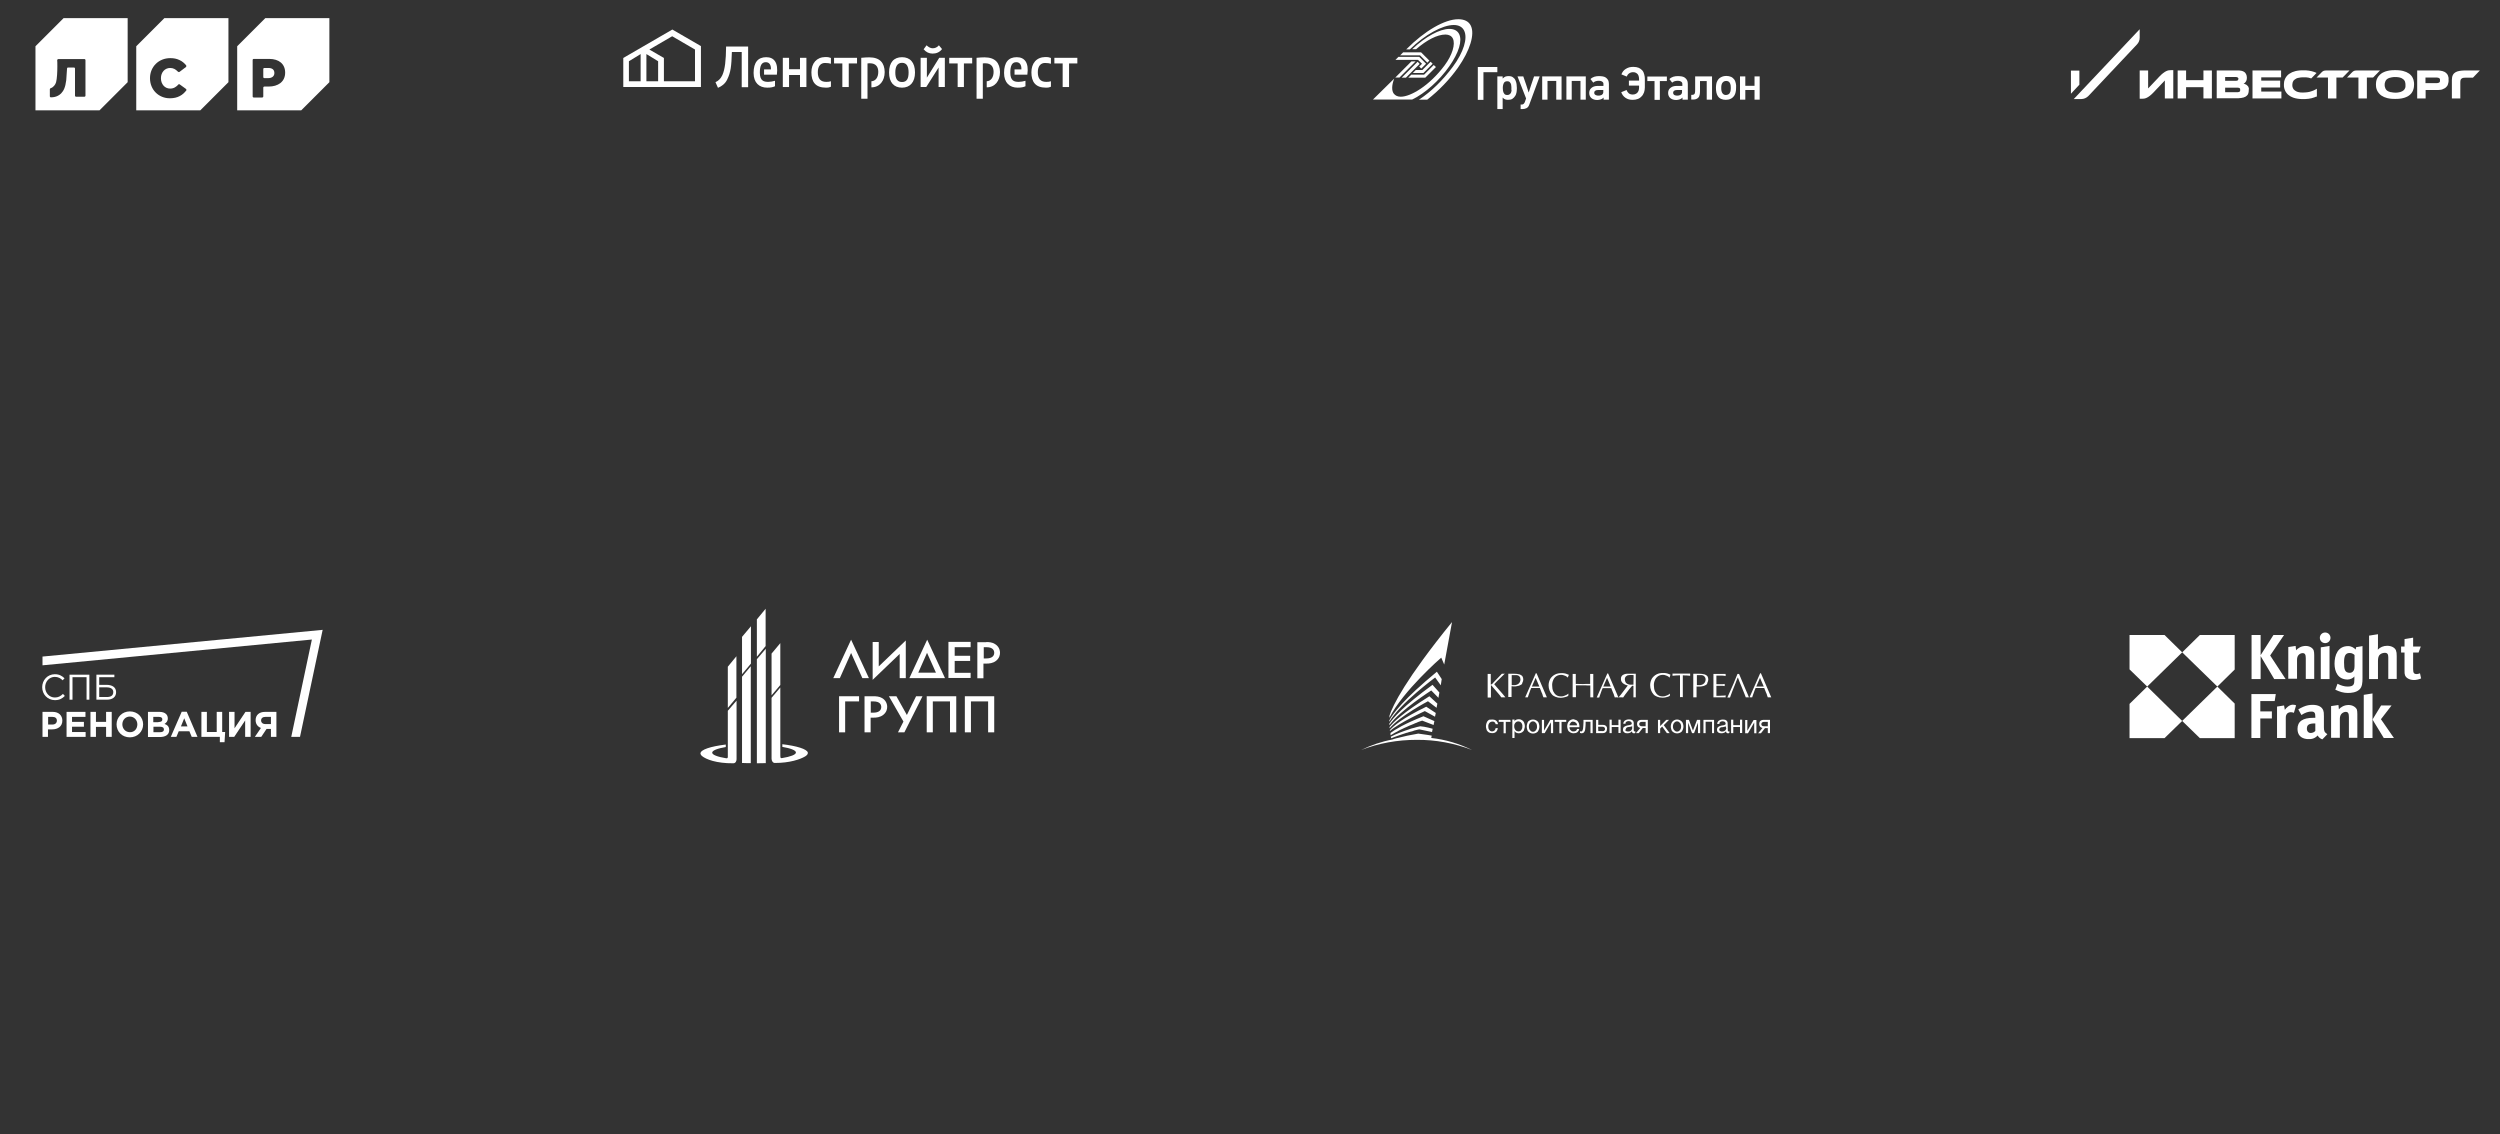 <?xml version="1.0" encoding="UTF-8"?> <!-- Generator: Adobe Illustrator 24.0.3, SVG Export Plug-In . SVG Version: 6.00 Build 0) --> <svg xmlns="http://www.w3.org/2000/svg" xmlns:xlink="http://www.w3.org/1999/xlink" id="Слой_1" x="0px" y="0px" viewBox="0 0 1600 726" style="enable-background:new 0 0 1600 726;" xml:space="preserve"><rect x="0" y="0" width="1600" height="726" fill="#333333" stroke="none"/> <style type="text/css"> .st0{fill:#FFFFFF;} .st1{fill-rule:evenodd;clip-rule:evenodd;fill:#FFFFFF;} </style> <g id="Group"> <g id="SVGID_1_"> </g> <g id="SVGID_2_"> </g> <g id="SVGID_3_"> </g> <g id="SVGID_4_"> </g> <g id="SVGID_5_"> </g> <g id="SVGID_6_"> </g> <g id="SVGID_7_"> </g> <g id="SVGID_8_"> </g> </g> <g> <path class="st0" d="M32.4,56.4C32.4,56.4,32.4,56.3,32.4,56.4C32.4,56.3,32.4,56.4,32.4,56.4"></path> <path class="st0" d="M40.7,11.6l-18,18l0,0h0v41h41v0l0,0l18-18v-41H40.7z M54.7,61.2c0,0.4-0.3,0.7-0.7,0.7h-5.3 c-0.4,0-0.7-0.3-0.7-0.7V43.9c0-0.4-0.3-0.7-0.7-0.7h-3.7c-0.4,0-0.7,0.3-0.7,0.7l-0.5,7.4c-0.6,4.8-1.7,6.8-3.3,8.5 c-1.1,1.1-2.7,2-4.4,2.3c-0.7,0.1-1.4,0.2-2.1,0.2c-0.4,0-0.7-0.3-0.7-0.7v-4.5c0-0.3,0.3-0.6,0.6-0.7c0,0,0,0,0,0 c1.5-0.4,3-2.2,3.4-3.8c0.6-2.3,0.8-6.6,0.8-10c0-1.8,0-3.4-0.1-4.2c0.1-0.3,0.4-0.6,0.7-0.6H54c0.4,0,0.7,0.3,0.7,0.7V61.2z"></path> <path class="st0" d="M105.2,11.6l-18,18l0,0h0v41h41v0l0,0l18-18v-41H105.2z M119.3,57.8C119.3,57.8,119.3,57.8,119.3,57.8 c-1.2,1.5-2.5,2.8-4.3,3.7c-1.7,0.9-3.8,1.4-6.3,1.4c-7.1,0-12.7-5.4-12.7-12.8v-0.1c0-7.2,5.5-12.8,13-12.8c2.3,0,4.1,0.4,5.8,1.2 c1.8,0.8,3.2,2,4.4,3.5c0.1,0.3,0.1,0.6-0.1,0.9c0,0-0.1,0.1-0.1,0.1l-4.1,3.1c0,0,0,0,0,0c-0.2,0.2-0.6,0.2-0.8,0 c-0.1,0-0.1-0.1-0.2-0.1l-0.2-0.2c-1.3-1.3-2.7-2.2-4.8-2.2c-3.5,0-5.9,2.9-5.9,6.5v0.1c0,3.7,2.4,6.6,5.9,6.6 c1.6,0,2.8-0.5,3.8-1.3c0.5-0.3,0.9-0.7,1.3-1.2l0,0c0.2-0.3,0.7-0.4,1-0.2l4,2.9c0,0,0,0,0,0C119.3,57.1,119.4,57.5,119.3,57.8z"></path> <g> <path class="st0" d="M171.7,43.5h-2.5c-0.4,0-0.7,0.3-0.7,0.7v5.1c0,0.4,0.3,0.7,0.7,0.7h2.5c2.4,0,3.9-1.3,3.9-3.2v-0.1 C175.6,44.6,174.2,43.5,171.7,43.5z"></path> <path class="st0" d="M169.8,11.6l-18,18l0,0h0v41h41v0l0,0l18-18v-41H169.8z M182.5,46.5c0,5.8-4.5,8.9-10.6,8.9l-1.4,0h-1.3 c-0.4,0-0.7,0.3-0.7,0.7v5.6c0,0.4-0.3,0.7-0.7,0.7h-5.4c-0.4,0-0.7-0.3-0.7-0.7V38.4c0-0.4,0.3-0.7,0.7-0.7h9.9 C178.5,37.7,182.5,40.9,182.5,46.5L182.5,46.5z"></path> </g> </g> <g> <path class="st0" d="M556.3,36.7c-1.4,0-3.3,0.1-5.1,0.3v26.2h4V40.6c0.5-0.1,1.2-0.1,1.6-0.1c3.8,0,5.3,2.4,5.3,5.5 c0,3.6-1.8,5.9-4.4,6v3.9c5.3,0,8.5-4.2,8.5-9.8C566.1,40.3,563.2,36.7,556.3,36.7"></path> <polygon class="st0" points="533.8,40.6 539.1,40.6 539.1,55.7 543.2,55.7 543.2,40.6 548.5,40.6 548.5,37 533.8,37 "></polygon> <path class="st0" d="M519.3,46.3c0,6.1,2.6,9.8,9.3,9.8c1.7,0,2.2-0.2,3.2-0.6V52c-1.1,0.3-1.6,0.4-3,0.4c-3.9,0-5.4-2.3-5.4-6.2 c0-4.2,2.1-5.9,4.6-5.9c1.7,0,2.8,0.2,3.8,0.5v-3.7c-1.1-0.4-1.7-0.6-3.6-0.6C522.6,36.6,519.3,40.5,519.3,46.3"></path> <path class="st0" d="M596.9,34.3c2.4,0,4.5-0.9,6-2.9l-2-2.4c-1.2,1.4-2.6,1.9-4,1.9c-1.3,0-2.6-0.7-3.9-1.9l-2,2.7l0.2-0.1 C592.7,33.4,594.6,34.3,596.9,34.3"></path> <polygon class="st0" points="512,44.3 505,44.3 505,37 501,37 501,55.7 505,55.7 505,48 512,48 512,55.7 516.1,55.7 516.1,37 512,37 "></polygon> <path class="st0" d="M490.4,36.6c-5.2,0-8.1,3.2-8.1,10.1c0,6.3,3.6,9.4,8.7,9.4c2.3,0,3.7-0.3,5-0.9v-3.5 c-1.3,0.4-3.1,0.7-4.3,0.7c-2.9,0-5.4-0.7-5.4-5.9c0-4.3,1-6.7,3.8-6.7c2.2,0,3.4,1.6,3.3,4.6H489v3.4h8.2 C498.2,40,495.4,36.6,490.4,36.6"></path> <path class="st0" d="M462.3,48.1c-1.1,2.4-2.7,3.7-4.4,4.5l1.6,3.6c2.3-0.9,4.7-2.7,5.9-5.3c2.3-4.7,2.7-8.5,3-17.6h6.3v22.5h4.1 v-26h-14.1C464.6,38.7,464,44.3,462.3,48.1"></path> <path class="st0" d="M650.7,36.6c-5.2,0-8.1,3.2-8.1,10.1c0,6.3,3.6,9.4,8.7,9.4c2.3,0,3.7-0.3,5-0.9v-3.5 c-1.3,0.4-3.1,0.7-4.3,0.7c-2.9,0-5.4-0.7-5.4-5.9c0-4.3,1-6.7,3.8-6.7c2.2,0,3.4,1.6,3.3,4.6h-4.4v3.4h8.2 C658.6,40,655.7,36.6,650.7,36.6"></path> <path class="st0" d="M660.1,46.3c0,6.1,2.6,9.8,9.3,9.8c1.7,0,2.2-0.2,3.2-0.6V52c-1.1,0.3-1.6,0.4-3,0.4c-3.9,0-5.4-2.3-5.4-6.2 c0-4.2,2.1-5.9,4.6-5.9c1.7,0,2.8,0.2,3.8,0.5v-3.7c-1.1-0.4-1.7-0.6-3.6-0.6C663.3,36.6,660.1,40.5,660.1,46.3"></path> <path class="st0" d="M577.3,52.5c-3.2,0-4.3-2.4-4.3-6.1c0-3.5,1.1-6.2,4.3-6.2c3.2,0,4.2,2.7,4.2,6.2 C581.5,50.1,580.5,52.5,577.3,52.5 M577.3,36.6c-5.2,0-8.3,3.3-8.3,9.8c0,6.3,3.1,9.7,8.3,9.7c5.1,0,8.3-3.5,8.3-9.7 C585.6,39.9,582.4,36.6,577.3,36.6"></path> <polygon class="st0" points="689.5,37 674.8,37 674.8,40.6 680.1,40.6 680.1,55.7 684.2,55.7 684.2,40.6 689.5,40.6 "></polygon> <path class="st0" d="M630.1,36.7c-1.4,0-3.3,0.1-5.1,0.3v26.2h4V40.6c0.5-0.1,1.2-0.1,1.6-0.1c3.8,0,5.3,2.4,5.3,5.5 c0,3.6-1.8,5.9-4.4,6v3.9c5.3,0,8.5-4.2,8.5-9.8C639.9,40.3,637,36.7,630.1,36.7"></path> <polygon class="st0" points="593.2,49.7 593.2,37 589.2,37 589.2,55.7 592.8,55.7 600.7,43.2 600.7,55.7 604.7,55.7 604.7,37 601.1,37 "></polygon> <polygon class="st0" points="607.5,40.6 612.9,40.6 612.9,55.7 616.9,55.7 616.9,40.6 622.2,40.6 622.2,37 607.5,37 "></polygon> <path class="st0" d="M444.8,52h-19.9V37.1l-9.3-5.4l14.6-8.5l14.6,8.5V52z M402.5,52V39.2l7.5-4.6V52H402.5z M421.2,52h-7.5V34.6 l7.5,4.6V52z M448.6,55.7V29.5l-18.3-10.6l-31.4,18.2v18.6H448.6z"></path> </g> <g id="Etalon_x5F_logo_1_"> <path class="st0" d="M933.1,43.3c-5.3,7.5-12.3,14.8-19.7,20.5l0,0h-5.4l0.4-0.2c7.5-4.9,15-12.2,21.5-21 c6.8-9.2,9.6-18.2,7.1-23.1c-1.2-2.3-3.4-3.5-6.6-3.5c-7.2,0-18.4,6.1-28.1,15.6h-2.3l0.2-0.2c11.5-11.6,24.4-19.1,33.1-19.1 c3.9,0,6.7,1.4,8,4.1C944,21.8,940.9,32.2,933.1,43.3 M927.5,42.5c6.2-8.8,8.5-16.5,6.3-20.8c-1.1-2.1-3.2-3.2-6.2-3.2 c-6.1,0-15.2,4.9-23.6,12.8l-0.2,0.2h2.5c6.7-5.8,13.5-9.4,18.8-9.4c2.2,0,3.9,0.9,4.7,2.5c1.8,3.6-0.3,10.6-5.3,17.3 c-9.7,13-21.7,20-28,20c-2,0-3.5-0.7-4.5-2c-1.4-1.9-1.3-5.2,0.1-9.1l0.2-0.5l-13.6,13.4l25.1,0l0,0 C912.1,59.7,921.2,51.5,927.5,42.5"></path> <path class="st0" d="M919,42.9l-6.8,6.8h-10.9l1.9-1.9h8.2l6.2-6.2L919,42.9z M903.3,39.3L893,49.6h2.7L906,39.3H903.3z M906.1,44.8l-1.9,1.9h6.8l5.9-5.9l-1.3-1.3l-5.3,5.3H906.1z M907.3,39.5l-10.2,10.2h2.7l8.8-8.8L907.3,39.5z M910.1,40.8 L910.1,40.8l-1.8,1.8l1.3,1.3l3.1-3.1l-4.4-4.4H895l-1.9,1.9h14.4L910.1,40.8z M908.8,35.4l4.7,4.7l1.3-1.3l-5.3-5.3H898l-1.9,1.9 L908.8,35.4L908.8,35.4z"></path> <path class="st0" d="M1084.9,48.9h10.8v14.9h-3.4V51.9h-4.3v3.8v1.9c0,1.7,0,3.8-1.1,4.9c-0.9,1-2.2,1.2-3.3,1.2h-1.2v-3h0.5 c0.8,0,1.4-0.2,1.7-0.8c0.3-0.7,0.3-2,0.3-2.6v-5.9V48.9z M1110.9,53.3c0.2,0.8,0.3,1.8,0.2,2.8c0,1.1-0.1,2.1-0.3,2.9 c-0.2,0.8-0.4,1.5-0.8,2.1c-0.6,0.9-1.4,1.7-2.3,2.1c-1,0.5-2.1,0.7-3.2,0.7c-1.1,0-2.1-0.2-3-0.6c-0.9-0.4-1.6-1-2.1-1.8 c-0.8-1.2-1.2-3-1.2-5.3c0-0.8,0.1-1.6,0.2-2.3c0.1-0.7,0.3-1.4,0.6-1.9c0.5-1.1,1.3-2,2.3-2.5c1-0.6,2.2-0.9,3.6-0.9 c1.1,0,2.1,0.2,3,0.6c0.9,0.4,1.6,1.1,2.2,1.9C1110.5,51.8,1110.7,52.5,1110.9,53.3 M1107.7,56.1c0-1.2-0.1-2-0.4-2.6 c-0.2-0.6-0.6-1-1-1.3c-0.5-0.3-1-0.4-1.5-0.4c-0.6,0-1.1,0.1-1.6,0.4c-0.5,0.3-0.8,0.7-1.1,1.2c-0.2,0.4-0.3,0.8-0.4,1.3 c-0.1,0.5-0.1,1-0.1,1.6c0,0.6,0,1.1,0.1,1.6c0.1,0.5,0.2,0.9,0.4,1.3c0.2,0.5,0.6,0.9,1,1.2c0.4,0.3,1,0.4,1.5,0.4 c0.6,0,1.2-0.2,1.7-0.5c0.5-0.3,0.9-0.9,1.1-1.6c0.1-0.3,0.2-0.6,0.2-1.1C1107.7,57.3,1107.7,56.8,1107.7,56.1 M1122.9,48.9v6h-5.9 v-6h-3.4v14.9h3.4v-6.2h5.9v6.2h3.3V48.9H1122.9z M958.3,42.9h-12.5v21h3.6V46.2h8.9V42.9z M970.6,53.8c0.1,0.9,0.2,1.8,0.2,2.6 c0,0.9-0.1,1.7-0.2,2.6c-0.2,0.9-0.4,1.7-0.9,2.4c-0.4,0.7-1,1.3-1.7,1.8c-0.7,0.5-1.7,0.7-2.9,0.7c-0.6,0-1.2-0.1-1.8-0.3 c-0.6-0.2-1.1-0.6-1.5-1.1h-0.1v7.3h-3.4V48.9h3.4v1.3l0.1,0c0.5-0.6,1.1-0.9,1.7-1.2c0.6-0.2,1.3-0.3,1.9-0.3 c1.2,0,2.1,0.2,2.8,0.7c0.7,0.5,1.3,1.1,1.6,1.8C970.2,52.1,970.5,52.9,970.6,53.8 M967.3,56.4c0-0.5,0-1-0.1-1.5 c0-0.5-0.1-1-0.3-1.4c-0.2-0.4-0.5-0.8-0.8-1.1c-0.4-0.3-0.9-0.4-1.5-0.4c-0.6,0-1.1,0.1-1.5,0.4c-0.4,0.3-0.7,0.7-0.8,1.1 c-0.2,0.4-0.3,0.9-0.4,1.4c-0.1,0.5-0.1,1-0.1,1.5c0,0.5,0,0.9,0.1,1.5c0.1,0.5,0.2,1,0.4,1.4c0.2,0.4,0.5,0.8,0.8,1.1 c0.4,0.3,0.9,0.4,1.5,0.4c0.6,0,1.1-0.1,1.5-0.4c0.4-0.3,0.7-0.6,0.9-1c0.2-0.4,0.3-0.9,0.4-1.4C967.2,57.4,967.3,56.9,967.3,56.4 M979.9,54.5l-1.5,4.6h-0.1l-1.5-4.7l-1.9-5.5h-3.7l5.5,14.1l-0.8,2.3c-0.2,0.4-0.4,0.8-0.7,1.1c-0.3,0.3-0.7,0.5-1.1,0.5h-0.9v2.9 h1.3c0.9,0,1.7-0.2,2.5-0.6c0.8-0.4,1.4-1.2,1.8-2.4l6.6-17.9h-3.6L979.9,54.5z M987,63.8h3.4v-12h5.6v12h3.4V48.9H987V63.8z M1002.5,63.8h3.4v-12h5.6v12h3.4V48.9h-12.4V63.8z M1029.2,51.3c0.3,0.6,0.5,1.4,0.5,2.4v10.1h-3.4v-1.3l-0.1,0 c-0.4,0.5-1,0.9-1.7,1.1c-0.7,0.2-1.5,0.4-2.2,0.4c-1.6,0-2.8-0.4-3.8-1.2c-0.9-0.8-1.4-1.9-1.4-3.3c0-0.6,0.1-1.2,0.3-1.7 c0.2-0.5,0.5-1,1-1.4c0.4-0.4,0.9-0.7,1.6-1c0.6-0.2,1.4-0.4,2.2-0.4h4v-1.1c0-0.3,0-0.6-0.1-0.8c-0.1-0.3-0.2-0.5-0.5-0.7 c-0.2-0.2-0.5-0.3-0.9-0.5c-0.4-0.1-0.9-0.2-1.4-0.2c-0.8,0-1.5,0.1-2.1,0.3c-0.6,0.2-1.1,0.5-1.5,0.9l-1.8-2.3 c0.7-0.7,1.6-1.2,2.5-1.5c1-0.3,2-0.4,3-0.4c0.8,0,1.6,0.1,2.4,0.2c0.7,0.1,1.4,0.4,2,0.8C1028.4,50.2,1028.9,50.7,1029.2,51.3 M1026.3,57.6h-3.5c-0.9,0-1.5,0.2-1.9,0.5c-0.4,0.3-0.6,0.7-0.6,1.2c0,0.2,0,0.4,0.1,0.7c0.1,0.2,0.2,0.4,0.5,0.6 c0.2,0.2,0.5,0.3,0.8,0.4c0.3,0.1,0.7,0.2,1.2,0.2c0.4,0,0.8,0,1.1-0.1c0.4-0.1,0.7-0.2,1-0.3c0.3-0.2,0.5-0.4,0.7-0.6 c0.2-0.3,0.3-0.6,0.4-1c0-0.1,0-0.3,0-0.5V57.6z M1051.1,45.1c-0.6-0.7-1.4-1.3-2.3-1.7c-1-0.4-2.1-0.6-3.5-0.6 c-0.9,0-1.8,0.1-2.6,0.3c-0.8,0.2-1.5,0.6-2.2,1c-0.7,0.4-1.2,0.9-1.7,1.5c-0.5,0.6-0.8,1.3-1.1,2l3.4,1.4c0.3-0.8,0.8-1.5,1.5-2 c0.7-0.5,1.6-0.8,2.5-0.8c0.8,0,1.4,0.1,1.9,0.4c0.5,0.3,0.9,0.6,1.2,1c0.3,0.4,0.5,0.9,0.6,1.4c0.1,0.5,0.2,1,0.2,1.6v1h-6.5v3.2 h6.5V56c0,0.6-0.1,1.1-0.2,1.7c-0.2,0.5-0.4,1-0.7,1.4c-0.3,0.4-0.8,0.8-1.3,1c-0.5,0.3-1.2,0.4-1.9,0.4c-1,0-1.9-0.3-2.5-0.8 c-0.6-0.5-1.1-1.2-1.4-2.1l-3.4,1.4c0.5,1.5,1.4,2.7,2.7,3.6c1.3,0.9,2.8,1.3,4.6,1.3c1.3,0,2.4-0.2,3.4-0.6c1-0.4,1.8-1,2.4-1.7 c0.7-0.7,1.1-1.6,1.5-2.5c0.3-1,0.5-2,0.5-3.1v-5.4c0-1-0.1-2-0.4-3C1052.1,46.7,1051.7,45.8,1051.1,45.1 M1054.4,51.9h4.5v12h3.4 v-12h4.5v-2.9h-12.5V51.9z M1079.7,51.3c0.3,0.6,0.5,1.4,0.5,2.4v10.1h-3.4v-1.3l-0.1,0c-0.4,0.5-1,0.9-1.7,1.1 c-0.7,0.2-1.4,0.4-2.2,0.4c-1.6,0-2.8-0.4-3.8-1.2c-0.9-0.8-1.4-1.9-1.4-3.3c0-0.6,0.1-1.2,0.3-1.7c0.2-0.5,0.5-1,1-1.4 c0.4-0.4,1-0.7,1.6-1c0.6-0.2,1.4-0.4,2.2-0.4h4v-1.1c0-0.3,0-0.6-0.1-0.8c-0.1-0.3-0.2-0.5-0.5-0.7c-0.2-0.2-0.5-0.3-0.9-0.5 c-0.4-0.1-0.9-0.2-1.4-0.2c-0.8,0-1.5,0.1-2.1,0.3c-0.6,0.2-1.1,0.5-1.5,0.9l-1.8-2.3c0.7-0.7,1.6-1.2,2.5-1.5c1-0.3,2-0.4,3-0.4 c0.8,0,1.6,0.1,2.4,0.2c0.7,0.1,1.4,0.4,2,0.8C1078.9,50.2,1079.4,50.7,1079.7,51.3 M1076.8,57.6h-3.5c-0.9,0-1.5,0.2-1.9,0.5 c-0.4,0.3-0.6,0.7-0.6,1.2c0,0.2,0,0.4,0.1,0.7c0.1,0.2,0.2,0.4,0.4,0.6c0.2,0.2,0.5,0.3,0.8,0.4c0.3,0.1,0.7,0.2,1.2,0.2 c0.4,0,0.8,0,1.1-0.1c0.4-0.1,0.7-0.2,1-0.3c0.3-0.2,0.5-0.4,0.7-0.6c0.2-0.3,0.3-0.6,0.4-1c0-0.1,0-0.3,0-0.5V57.6z"></path> </g> <g> <path class="st0" d="M1330.8,45.2h-5.4v14.8l5.4-5.8V45.2z"></path> <path class="st0" d="M1369.4,18.7v5.4c0,1.7-0.6,3.1-1.7,4.3l-31.1,33c-1.3,1.3-2.9,2-4.7,2l-4.7,0L1369.4,18.7z"></path> <path class="st0" d="M1514.8,49.6V63h-5.4V49.6h-7.3c1-1,1.9-2,2.9-3c1.3-1.4,1.9-1.5,3.7-1.5h14.5l-4.4,4.5H1514.8z"></path> <path class="st0" d="M1380.4,50.7l1.5-1.6c3.8-4,5.8-4.2,7.5-4.2h1.5c0,6.1,0,12,0,18.1h-5.4V51.5l-5.6,5.9v0l-1.5,1.6 c-3.8,4-5.8,4.2-7.5,4.2h-1.5c0-6.1,0-12,0-18.1h5.4v11.5L1380.4,50.7L1380.4,50.7L1380.4,50.7z"></path> <path class="st0" d="M1495.3,49.6V63h-5.4V49.6h-7.3c1-1,1.9-2,2.9-3c1.3-1.4,1.9-1.5,3.7-1.5h14.5l-4.4,4.5H1495.3z"></path> <path class="st0" d="M1574.6,52.8V63h-5.4V51.1c0-2.5,0.9-4.1,2.4-4.9c1.4-0.8,3.3-1,5.5-1.1h10l-4.4,4.6h-4.6 c-1.2,0-2,0.1-2.5,0.5C1574.8,50.6,1574.6,51.4,1574.6,52.8z"></path> <path class="st0" d="M1567.1,51.4c0,0.4,0,0.9-0.1,1.3c-0.1,0.4-0.2,0.8-0.3,1.2c-0.1,0.4-0.3,0.8-0.5,1.1 c-0.2,0.3-0.5,0.6-0.8,0.9c-0.3,0.3-0.6,0.5-1,0.7c-0.4,0.2-0.8,0.4-1.3,0.6c-0.5,0.2-1,0.3-1.5,0.3c-0.6,0.1-1.2,0.1-1.8,0.1h-7.4 V63h-5.4V45.1h12.8c0.6,0,1.3,0,1.8,0.1c0.6,0.1,1.1,0.2,1.6,0.3c0.5,0.2,0.9,0.3,1.3,0.5c0.4,0.2,0.7,0.5,1,0.7 c0.3,0.3,0.6,0.6,0.8,0.9c0.2,0.3,0.4,0.7,0.5,1.1c0.1,0.4,0.2,0.8,0.3,1.2C1567,50.5,1567.1,50.9,1567.1,51.4z M1561.6,51.4 c0-0.2,0-0.4,0-0.5c0-0.1-0.1-0.3-0.1-0.4l0,0c0-0.1-0.1-0.2-0.2-0.3c-0.1-0.1-0.2-0.2-0.3-0.2c-0.1-0.1-0.2-0.1-0.4-0.2 c-0.2-0.1-0.3-0.1-0.5-0.1h0c-0.2,0-0.4-0.1-0.6-0.1c-0.2,0-0.5,0-0.8,0h-6.4v3.6h6.4c0.3,0,0.6,0,0.8,0c0.2,0,0.5,0,0.7-0.1 c0.2,0,0.4-0.1,0.5-0.1c0.1,0,0.3-0.1,0.4-0.2c0.1-0.1,0.2-0.1,0.2-0.2c0.1-0.1,0.1-0.2,0.2-0.3l0,0c0-0.1,0.1-0.2,0.1-0.4 C1561.5,51.8,1561.6,51.6,1561.6,51.4z"></path> <path class="st0" d="M1545,54.1c0,0.8-0.1,1.5-0.2,2.2c-0.1,0.7-0.4,1.3-0.6,1.9c-0.3,0.6-0.6,1.1-1,1.6c-0.4,0.5-0.9,0.9-1.4,1.3 c-0.5,0.4-1.1,0.7-1.8,1c-0.6,0.3-1.3,0.5-2.1,0.7c-0.7,0.2-1.5,0.3-2.4,0.4c-0.8,0.1-1.7,0.1-2.6,0.1s-1.8,0-2.6-0.1 c-0.8-0.1-1.6-0.2-2.4-0.4c-0.7-0.2-1.4-0.4-2.1-0.7c-0.6-0.3-1.2-0.6-1.8-1c-0.5-0.4-1-0.8-1.4-1.3c-0.4-0.5-0.8-1-1.1-1.6 c-0.3-0.6-0.5-1.2-0.7-1.9c-0.1-0.7-0.2-1.4-0.2-2.2c0-0.8,0.1-1.5,0.2-2.2c0.1-0.7,0.4-1.3,0.7-1.9c0.3-0.6,0.6-1.1,1.1-1.6 c0.4-0.5,0.9-0.9,1.4-1.3c0.5-0.4,1.1-0.7,1.8-1c0.6-0.3,1.3-0.5,2.1-0.7c0.7-0.2,1.5-0.3,2.4-0.4c0.8-0.1,1.7-0.1,2.6-0.1 s1.8,0,2.6,0.1c0.8,0.1,1.6,0.2,2.4,0.4c0.7,0.2,1.4,0.4,2.1,0.7c0.6,0.3,1.2,0.6,1.8,1c0.5,0.4,1,0.8,1.4,1.3c0.4,0.5,0.8,1,1,1.6 c0.3,0.6,0.5,1.2,0.6,1.9C1545,52.6,1545,53.3,1545,54.1z M1539.5,54.1c0-0.6-0.1-1.2-0.3-1.8c-0.1-0.3-0.2-0.6-0.4-0.8 c-0.2-0.3-0.4-0.5-0.6-0.7c-0.2-0.2-0.5-0.4-0.9-0.6c-0.3-0.2-0.7-0.4-1.2-0.5c-0.4-0.1-0.9-0.3-1.5-0.3c-0.6-0.1-1.2-0.1-1.9-0.1 c-0.5,0-0.9,0-1.3,0.1c-0.4,0-0.8,0.1-1.1,0.2c-0.3,0.1-0.7,0.2-0.9,0.2c-0.3,0.1-0.6,0.2-0.8,0.3c-0.2,0.1-0.5,0.3-0.7,0.4 c-0.2,0.1-0.4,0.3-0.5,0.4c-0.2,0.2-0.3,0.3-0.4,0.5c-0.1,0.2-0.2,0.3-0.3,0.5c-0.1,0.2-0.2,0.4-0.2,0.6c-0.1,0.2-0.1,0.4-0.2,0.6 l0,0c0,0.2-0.1,0.4-0.1,0.6c0,0.2,0,0.4,0,0.6c0,0.2,0,0.4,0,0.6c0,0.2,0.1,0.4,0.1,0.6c0,0.2,0.1,0.4,0.2,0.6 c0.1,0.2,0.2,0.4,0.2,0.6c0.1,0.2,0.2,0.4,0.3,0.5c0.1,0.2,0.3,0.3,0.4,0.5c0.2,0.2,0.3,0.3,0.5,0.4c0.2,0.1,0.4,0.3,0.7,0.4 c0.2,0.1,0.5,0.2,0.8,0.3c0.3,0.1,0.6,0.2,1,0.2c0.3,0.1,0.7,0.1,1.1,0.2c0.4,0,0.8,0.1,1.3,0.1c0.7,0,1.3,0,1.9-0.1 c0.5-0.1,1-0.2,1.5-0.3c0.4-0.2,0.8-0.3,1.2-0.5c0.3-0.2,0.6-0.4,0.9-0.6c0.2-0.2,0.4-0.5,0.6-0.7c0.2-0.3,0.3-0.5,0.4-0.8 c0.1-0.3,0.2-0.6,0.2-0.9C1539.5,54.7,1539.5,54.4,1539.5,54.1z"></path> <path class="st0" d="M1439.2,57.9c0,0.7-0.1,1.3-0.3,1.9c-0.1,0.3-0.2,0.5-0.3,0.7c-0.1,0.2-0.3,0.4-0.5,0.6 c-0.2,0.2-0.4,0.4-0.6,0.5c-0.2,0.2-0.4,0.3-0.7,0.4c-0.2,0.1-0.5,0.2-0.7,0.3c-0.3,0.1-0.5,0.2-0.8,0.2c-0.3,0.1-0.6,0.1-0.9,0.2 c-0.3,0-0.6,0.1-0.9,0.1c-0.3,0-0.6,0-0.9,0.1c-0.3,0-0.7,0-1,0h-12.9V45.1h12.7c0.2,0,0.5,0,0.8,0c0.3,0,0.5,0,0.8,0 c0.3,0,0.5,0.1,0.8,0.1c0.2,0,0.5,0.1,0.7,0.1c0.2,0.1,0.5,0.1,0.7,0.2c0.2,0.1,0.4,0.2,0.7,0.3c0.2,0.1,0.4,0.2,0.6,0.4 c0.2,0.1,0.4,0.3,0.5,0.5l0,0c0.2,0.2,0.3,0.4,0.4,0.6c0.1,0.2,0.2,0.5,0.3,0.7c0.1,0.3,0.2,0.5,0.2,0.8c0,0.3,0.1,0.6,0.1,0.9 c0,0.6-0.1,1.1-0.2,1.6c-0.2,0.5-0.4,0.9-0.7,1.3c-0.3,0.4-0.7,0.7-1.2,0.9l0,0c0.2,0,0.4,0.1,0.6,0.2c0.3,0.1,0.6,0.2,0.9,0.4 c0.3,0.1,0.5,0.3,0.7,0.5c0.2,0.2,0.4,0.4,0.6,0.6c0.2,0.2,0.3,0.5,0.4,0.8c0.1,0.3,0.2,0.6,0.2,0.9 C1439.2,57.2,1439.2,57.6,1439.2,57.9z M1432.6,50.6c0-0.1,0-0.2,0-0.3c0-0.1,0-0.2-0.1-0.2c0-0.1-0.1-0.1-0.1-0.2 c0-0.1-0.1-0.1-0.2-0.2c-0.1-0.1-0.1-0.1-0.2-0.2c-0.1-0.1-0.2-0.1-0.3-0.1c-0.1,0-0.3-0.1-0.5-0.1c-0.2,0-0.4,0-0.6,0h-6.5v2.4 h6.5c0.2,0,0.4,0,0.6,0c0.2,0,0.3,0,0.5-0.1c0.1,0,0.2-0.1,0.3-0.1c0.1,0,0.2-0.1,0.2-0.1c0.1,0,0.1-0.1,0.1-0.2 c0-0.1,0.1-0.1,0.1-0.2c0-0.1,0-0.2,0.1-0.2C1432.6,50.8,1432.6,50.7,1432.6,50.6z M1433.7,57.4c0-0.2,0-0.3,0-0.4 c0-0.1-0.1-0.2-0.1-0.3c0-0.1-0.1-0.1-0.2-0.2c-0.1-0.1-0.2-0.1-0.3-0.2c-0.1-0.1-0.3-0.1-0.4-0.1c-0.2,0-0.4-0.1-0.6-0.1 c-0.2,0-0.5,0-0.7,0c-0.2,0-0.5,0-0.9,0h-6.4v2.9h6.4c0.3,0,0.6,0,0.9,0c0.3,0,0.5,0,0.7,0l0,0c0.2,0,0.4,0,0.6-0.1 c0.2,0,0.3-0.1,0.4-0.1c0.1,0,0.2-0.1,0.3-0.2c0.1-0.1,0.1-0.1,0.2-0.2c0-0.1,0.1-0.2,0.1-0.3C1433.7,57.7,1433.7,57.5,1433.7,57.4 z"></path> <path class="st0" d="M1410.2,62.6v-6.8h-11.1V63h-5.4V45.1h5.4v6.2h11.1v-6.2h5.4V63h-5.4V62.6z"></path> <path class="st0" d="M1482.4,61.8c-0.3,0.1-0.6,0.3-0.9,0.4c-0.3,0.1-0.6,0.2-0.9,0.3c-0.3,0.1-0.6,0.2-1,0.3 c-0.3,0.1-0.6,0.2-1,0.2c-0.3,0.1-0.7,0.1-1,0.2c-0.4,0.1-0.7,0.1-1.1,0.1c-0.4,0-0.8,0.1-1.2,0.1c-0.4,0-0.8,0-1.2,0 c-0.9,0-1.8,0-2.6-0.1c-0.8-0.1-1.6-0.2-2.4-0.4c-0.8-0.2-1.5-0.4-2.1-0.7c-0.7-0.3-1.3-0.6-1.8-1c-0.6-0.4-1.1-0.8-1.5-1.3 c-0.4-0.5-0.8-1-1.1-1.6c-0.3-0.6-0.5-1.2-0.7-1.9c-0.2-0.7-0.2-1.4-0.2-2.2c0-0.8,0.1-1.5,0.2-2.2c0.2-0.7,0.4-1.3,0.7-1.9 c0.3-0.6,0.7-1.1,1.1-1.6c0.4-0.5,0.9-0.9,1.5-1.3c0.6-0.4,1.2-0.7,1.8-1c0.7-0.3,1.4-0.5,2.1-0.7c0.8-0.2,1.5-0.3,2.4-0.4 c0.8-0.1,1.7-0.1,2.6-0.1c0.4,0,0.8,0,1.2,0c0.4,0,0.8,0,1.2,0.1c0.4,0,0.7,0.1,1.1,0.1c0.4,0.1,0.7,0.1,1,0.2 c0.3,0.1,0.7,0.2,1,0.2c0.3,0.1,0.6,0.2,1,0.3c0.3,0.1,0.6,0.2,0.9,0.3c0.3,0.1,0.6,0.2,0.9,0.4l0.2,0.1l-3.4,3.5l-0.4-0.1 c-0.3-0.1-0.6-0.2-1-0.3c-0.3-0.1-0.7-0.2-1.1-0.2c-0.4-0.1-0.8-0.1-1.2-0.1c-0.4,0-0.9,0-1.3,0c-0.7,0-1.4,0-2,0.1 c-0.6,0.1-1.1,0.2-1.6,0.3c-0.5,0.1-0.9,0.3-1.2,0.5c-0.4,0.2-0.7,0.4-0.9,0.6c-0.3,0.2-0.5,0.5-0.7,0.7c-0.2,0.3-0.3,0.5-0.4,0.8 c-0.1,0.3-0.2,0.6-0.2,0.9c-0.1,0.3-0.1,0.6-0.1,1c0,0.2,0,0.4,0,0.6c0,0.2,0.1,0.4,0.1,0.6c0,0.2,0.1,0.4,0.2,0.6 c0.1,0.2,0.2,0.4,0.3,0.6c0.1,0.2,0.2,0.4,0.4,0.5c0.1,0.2,0.3,0.3,0.5,0.5c0.2,0.1,0.4,0.3,0.6,0.4c0.2,0.1,0.5,0.3,0.7,0.4 c0.3,0.1,0.6,0.2,0.9,0.3c0.3,0.1,0.7,0.2,1,0.2c0.4,0.1,0.7,0.1,1.2,0.1c0.4,0,0.9,0,1.4,0c0.9,0,1.8-0.1,2.5-0.2 c0.4-0.1,0.7-0.1,1.1-0.2c0.3-0.1,0.7-0.2,1-0.3c0.3-0.1,0.6-0.2,0.9-0.3c0.3-0.1,0.5-0.2,0.8-0.3c0.3-0.1,0.5-0.2,0.8-0.4 c0.2-0.1,0.5-0.2,0.7-0.4l0.6-0.3v5.1L1482.4,61.8z"></path> <path class="st0" d="M1441.6,62.6V45.1h18.3v4.4h-12.7v2.1h12.1V56h-12.1v2.6h12.9V63h-18.5V62.6z"></path> </g> <g> <path class="st0" d="M27.3,455.6h6.5c3.8,0,6.1,2.3,6.1,5.6c0,3.7-2.9,5.6-6.5,5.6h-2.7v4.8h-3.5V455.6z M33.6,463.7 c1.8,0,2.8-1.1,2.8-2.5c0-1.6-1.1-2.4-2.9-2.4h-2.7v4.9H33.6z"></path> <polygon class="st0" points="42.6,455.6 54.7,455.6 54.7,458.8 46.1,458.8 46.1,462 53.7,462 53.7,465.1 46.1,465.1 46.1,468.5 54.8,468.5 54.8,471.6 42.6,471.6 "></polygon> <polygon class="st0" points="57.9,455.6 61.4,455.6 61.4,462 67.9,462 67.9,455.6 71.5,455.6 71.5,471.6 67.9,471.6 67.9,465.2 61.4,465.2 61.4,471.6 57.9,471.6 "></polygon> <path class="st0" d="M74.6,463.6c0-4.6,3.6-8.3,8.5-8.3c4.9,0,8.5,3.7,8.5,8.3c0,4.6-3.6,8.3-8.5,8.3 C78.1,471.9,74.6,468.2,74.6,463.6 M87.9,463.6c0-2.7-2-5-4.8-5c-2.8,0-4.8,2.2-4.8,5c0,2.7,2,5,4.8,5 C86,468.7,87.9,466.4,87.9,463.6"></path> <path class="st0" d="M94.7,455.6h7.4c1.8,0,3.3,0.5,4.2,1.4c0.7,0.7,1.1,1.6,1.1,2.8c0,1.8-1,2.8-2.1,3.5c1.9,0.7,3,1.8,3,4 c0,2.9-2.4,4.4-6,4.4h-7.6V455.6z M101.4,462.1c1.6,0,2.5-0.5,2.5-1.7c0-1.1-0.8-1.6-2.3-1.6h-3.5v3.4H101.4z M102.4,468.6 c1.6,0,2.5-0.5,2.5-1.8c0-1.1-0.8-1.7-2.6-1.7h-4.1v3.5H102.4z"></path> <path class="st0" d="M116.3,455.5h3.2l6.9,16.1h-3.7l-1.5-3.6h-6.8l-1.5,3.6h-3.6L116.3,455.5z M120,464.9l-2.1-5.2l-2.1,5.2H120z"></path> <polygon class="st0" points="140.7,471.6 128.9,471.6 128.9,455.6 132.4,455.6 132.4,468.5 138.7,468.5 138.7,455.6 142.2,455.6 142.2,468.5 144.1,468.5 143.7,475 140.7,475 "></polygon> <polygon class="st0" points="160.4,471.6 156.9,471.6 156.9,461.1 149.9,471.6 146.6,471.6 146.6,455.6 150.1,455.6 150.1,466.1 157.1,455.6 160.4,455.6 "></polygon> <path class="st0" d="M176.9,471.6h-3.5v-5.1h-2.8l-3.4,5.1h-4.1l3.9-5.7c-2-0.8-3.4-2.4-3.4-5c0-3.3,2.3-5.3,6-5.3h7.3V471.6z M173.4,463.4v-4.6h-3.5c-1.7,0-2.8,0.8-2.8,2.3c0,1.3,1,2.3,2.7,2.3H173.4z"></path> <path class="st0" d="M27,439.8c0-4.5,3.4-8.3,8.1-8.3c2.9,0,4.6,1.1,6.2,2.6l-1.2,1.3c-1.3-1.3-2.9-2.2-5-2.2 c-3.5,0-6.2,2.9-6.2,6.6c0,3.7,2.7,6.6,6.2,6.6c2.2,0,3.6-0.8,5.2-2.3l1.2,1.3c-1.7,1.7-3.5,2.7-6.4,2.7 C30.4,448,27,444.4,27,439.8"></path> <polygon class="st0" points="44.5,431.8 57.2,431.8 57.2,447.8 55.4,447.8 55.4,433.4 46.4,433.4 46.4,447.8 44.5,447.8 "></polygon> <path class="st0" d="M61.7,431.8h11.5v1.6h-9.7v4.9h4.7c3.4,0,6.1,1.4,6.1,4.7c0,3.1-2.3,4.8-5.9,4.8h-6.7V431.8z M68.3,446.1 c2.6,0,4.2-0.9,4.2-3.2c0-2-1.7-3-4.3-3h-4.7v6.2H68.3z"></path> <polygon class="st0" points="27.2,420.2 27.2,425.8 199.6,409.3 186.4,471.6 192,471.6 206.5,403.1 "></polygon> </g> <g> <g> <g> <path class="st0" d="M536.9,445.6h12.9v3.3h-8.9v19.8h-3.9V445.6z"></path> <path class="st0" d="M559,445.6c1.6,0,3.8,0.1,5.6,1.2c2.2,1.3,3.2,3.5,3.2,5.6c0,1.4-0.4,3.4-2.5,5.1c-2,1.6-4.4,1.8-6.3,1.8 h-1.8v9.4h-3.9v-23.1H559z M557.2,456.1h1.8c3.4,0,5-1.5,5-3.6c0-1.3-0.6-3.6-5-3.6h-1.7V456.1z"></path> <path class="st0" d="M573.7,445.6l6.7,12l5.9-12h4.1l-11.6,23.1h-4.1l3.5-6.9l-9.3-16.2H573.7z"></path> <path class="st0" d="M612,445.6v23.1H608v-19.8h-11v19.8h-3.9v-23.1H612z"></path> <path class="st0" d="M636.3,445.6v23.1h-3.9v-19.8h-11v19.8h-3.9v-23.1H636.3z"></path> </g> <g> <path class="st0" d="M533.3,434l11.4-24.6l11.4,24.6h-4.2l-7.2-16.1l-7.2,16.1H533.3z"></path> <path class="st0" d="M575.8,418.5l-17.3,16.6v-24.2h3.9v15.6l17.3-16.6V434h-3.9V418.5z"></path> <path class="st0" d="M621.2,414.2H611v5.5h9.9v3.3H611v7.6h10.2v3.3h-14.2v-23.1h14.2V414.2z"></path> <path class="st0" d="M631.2,410.9c1.6,0,3.8,0.1,5.6,1.3c2.2,1.3,3.2,3.5,3.2,5.6c0,1.4-0.4,3.4-2.5,5.1c-2,1.6-4.4,1.8-6.3,1.8 h-1.8v9.4h-3.9v-23.1H631.2z M629.5,421.4h1.8c3.4,0,5-1.5,5-3.6c0-1.3-0.6-3.6-5-3.6h-1.7V421.4z"></path> <path class="st0" d="M604.8,434l-11.4-24.6L582,434H604.8z M599,430.5h-11.3l5.6-12.7L599,430.5z"></path> </g> </g> <g> <polygon class="st0" points="499.4,411.6 493.8,418.3 493.8,445 499.4,438.4 "></polygon> <polygon class="st0" points="490,389.6 484.4,396.4 484.4,420.3 490,413.5 "></polygon> <polygon class="st0" points="480.6,400.8 474.9,407.6 474.9,431.5 480.6,424.7 "></polygon> <polygon class="st0" points="471.3,420 465.8,426.7 465.8,453.1 471.3,446.5 "></polygon> <path class="st0" d="M517,482c0,0.7-0.6,1.4-1.7,2.1c-3.2,1.9-9.9,4.2-19.4,4.2c-1.3,0-2.1-1.4-2.1-2.7c0,0,0-37.4,0-39l5.6-6.6 v43.3h0c0.1,1-0.2,1.9,0.8,1.9c0.1,0,0.1,0,0.2,0v0c5.5-0.9,9-2.2,9-3.6c0-1.4-3.4-2.7-8.7-3.6v-1.7c9.3,1.1,15.7,3.1,16.3,5.3 C517,481.7,517,481.8,517,482z M484.4,421.9v66.6c1.9,0,3.8-0.1,5.7-0.1v-73.2L484.4,421.9z M474.9,488.3c1.8,0.1,3.7,0.1,5.6,0.1 v-62l-5.6,6.7V488.3z M465.8,454.9l0,28.5h0c0,1,0.2,1.9-0.8,1.9c-0.1,0-0.1,0-0.2,0v0c-5.5-0.9-9-2.2-9-3.6 c0-1.4,3.4-2.7,8.7-3.6v-1.6c-9.8,1.2-16.2,3.3-16.2,5.7c0,0.1,0,0.1,0,0.2c0.1,0.5,0.4,0.9,0.9,1.4c2.6,2.2,9.4,4.8,20.1,4.7 c1.4,0,2.1-1.3,2.1-2.6c0,0,0-37.5,0-37.5L465.8,454.9z"></path> </g> </g> <g> <path class="st1" d="M1133.2,446.3L1133.2,446.3h-0.3h-0.7h-0.3h-0.5c-0.4-0.9-0.6-1.6-0.7-2.1c-0.1-0.3-0.3-0.7-0.5-1.1 c-0.4-0.9-0.7-1.9-1.1-2.8h-5.5l-0.6,1.4l-0.6,1.7l-0.5,1.4l-0.5,1.5h-0.4h-0.2h-0.3h-0.3h-0.2h-0.3l6.8-15.4h0.5l6.6,15.4H1133.2z M1126.4,433.8l-2.4,5.6h4.8L1126.4,433.8z M1119,446.3L1119,446.3h-0.2h-0.3h-0.4h-0.3h-0.5l-0.8-2.1l-1.7-4.2l-1.6-3.9l-0.9-2.4 h-0.2c0,0-0.3,0.6-0.7,1.8c-0.2,0.6-0.5,1-0.6,1.6c-0.2,0.6-0.5,1-0.6,1.5c-0.6,1.3-1,2.6-1.6,4c-0.5,1.3-0.9,2.6-1.4,3.8h-0.5 h-0.4h-0.3h-0.2h-0.3l1.8-4c0.5-1,0.9-2.1,1.5-3.4c0.5-1,0.9-2.1,1.4-3.3c0.9-2.1,1.5-3.5,1.8-4.4h1l1.8,4.3l2.7,6.4 c1,2.4,1.7,3.8,1.8,4.3H1119z M1105.8,467.2c0,0.3,0,0.5,0.1,0.7c0.1,0.2,0.2,0.3,0.4,0.2c0.2,0,0.3,0,0.5-0.1v1.1 c-0.3,0.2-0.6,0.2-1,0.2c-0.3,0-0.6-0.1-0.8-0.3c-0.3-0.3-0.4-0.7-0.3-1c-0.4,0.5-0.8,0.7-1.3,1c-0.6,0.2-1.1,0.3-1.7,0.3 c-0.4,0-0.7,0-1.1-0.1c-0.3-0.1-0.6-0.2-0.9-0.4c-0.3-0.2-0.5-0.5-0.6-0.7c-0.3-0.7-0.3-1.6,0-2.2c0.2-0.3,0.4-0.6,0.6-0.7 c0.3-0.2,0.6-0.4,0.9-0.5c0.4-0.1,0.6-0.2,1-0.3c0.4-0.1,0.7-0.1,1.1-0.2c0.3,0,0.6-0.1,0.9-0.2c0.2-0.1,0.5-0.2,0.6-0.3 c0.2-0.2,0.3-0.4,0.2-0.6c0-0.3-0.1-0.5-0.2-0.7c-0.1-0.2-0.3-0.3-0.5-0.5c-0.2-0.1-0.4-0.2-0.6-0.2c-0.2,0-0.5-0.1-0.6-0.1 c-0.5,0-1,0.1-1.5,0.4s-0.6,0.7-0.6,1.3h-1.4c0-0.5,0.1-0.9,0.4-1.3c0.2-0.4,0.5-0.7,0.7-0.8c0.4-0.2,0.7-0.4,1.1-0.5 c0.5-0.1,0.9-0.2,1.4-0.2c0.4,0,0.7,0,1.1,0.1c0.4,0,0.7,0.2,1,0.4c0.3,0.2,0.6,0.4,0.7,0.7c0.2,0.4,0.3,0.7,0.3,1.2L1105.8,467.2z M1104.4,464.8c-0.2,0.2-0.5,0.3-0.6,0.3c-0.3,0.1-0.6,0.1-0.9,0.2c-0.3,0.1-0.6,0.1-0.9,0.1c-0.3,0-0.6,0.1-0.8,0.2 c-0.3,0.1-0.5,0.3-0.6,0.5c-0.2,0.3-0.3,0.6-0.3,0.8c0,0.2,0,0.4,0.2,0.6c0.1,0.2,0.2,0.3,0.4,0.4c0.2,0.1,0.4,0.2,0.6,0.2 c0.2,0.1,0.4,0.1,0.6,0.1c0.4,0,0.8-0.1,1.2-0.2c0.3-0.1,0.6-0.3,0.8-0.5c0.2-0.2,0.4-0.4,0.5-0.7c0.1-0.2,0.2-0.4,0.2-0.7 L1104.4,464.8z M1104.5,446.3h-7.9v-15h7.8v0.4v0.3v0.3v0.4c-0.4-0.1-0.6-0.1-0.9-0.2c-0.4-0.1-0.7-0.1-1.1-0.1h-2.2h-1.7v5.5h4 l0.6-0.1l0.7-0.1v0.4v0.3v0.3v0.4l-0.7-0.1l-0.6-0.1h-4v6.4h1.8c1,0,1.8-0.1,2.2-0.1h0.8l1.1-0.2v0.3v0.2v0.2v0.4L1104.5,446.3z M1091.5,438.5c-0.8,0.5-1.8,0.7-2.6,0.8c-0.2,0-0.4,0.1-0.6,0.1h-0.7h-0.2h-0.2h-0.6h-0.2h-0.6v6.9h-0.4h-0.3h-0.3h-0.5h-0.6 v-15.1h3.9c1.1,0,2.2,0.1,3.3,0.4c0.7,0.2,1.3,0.6,1.8,1.1c0.4,0.7,0.6,1.4,0.6,2.1c0,0.7-0.2,1.5-0.6,2.2 C1092.7,437.7,1092.2,438.2,1091.5,438.5 M1091.3,433.6c-0.2-0.4-0.5-0.7-0.8-1c-0.5-0.3-0.9-0.5-1.4-0.5h-0.6h-1h-1.5v6.4h1h0.5 h0.6c0.6-0.1,1.3-0.3,1.8-0.6c0.5-0.3,0.9-0.7,1.2-1.2c0.3-0.6,0.5-1.1,0.5-1.8C1091.6,434.5,1091.5,434,1091.3,433.6 M1088.1,460.7v8.5h-1.4v-6.7l-2.5,6.7h-1.3l-2.5-6.7v6.7h-1.4v-8.5h1.9l2.6,6.9l2.6-6.9H1088.1z M1081.6,432.5l-2.1-0.2h-0.9 c-0.8,0-1.3-0.1-1.6-0.1v14c-0.3,0-0.6-0.1-0.9-0.1c-0.3,0-0.6,0-0.9,0.1v-14c-1.6,0-3.1,0.1-4.8,0.3v-0.4v-0.3v-0.2v-0.2v-0.3 h11.3v0.4v0.3v0.3V432.5z M1073.3,460.5c0.6,0,1.2,0.1,1.8,0.4c1,0.5,1.8,1.3,2,2.3c0.4,1.1,0.4,2.3,0,3.5c-0.2,0.6-0.5,1-0.7,1.4 c-0.4,0.4-0.8,0.7-1.3,0.9c-1.1,0.5-2.4,0.5-3.5,0c-0.5-0.2-0.9-0.6-1.3-0.9c-0.4-0.4-0.6-0.9-0.7-1.4c-0.4-1.1-0.4-2.3,0-3.5 c0.3-1,1.1-1.9,2-2.3C1072.1,460.6,1072.7,460.5,1073.3,460.5 M1070.9,463.6c-0.3,0.9-0.3,1.9,0,2.7c0.1,0.4,0.3,0.7,0.6,1 c0.3,0.3,0.6,0.5,0.8,0.7c0.6,0.3,1.4,0.3,2,0c0.3-0.2,0.6-0.4,0.8-0.7c0.3-0.3,0.5-0.7,0.6-1c0.3-0.9,0.3-1.9,0-2.7 c-0.1-0.4-0.3-0.7-0.6-1s-0.6-0.5-0.8-0.7c-0.6-0.3-1.4-0.3-2,0c-0.3,0.2-0.6,0.4-0.8,0.7C1071.2,462.9,1071,463.2,1070.9,463.6 M1068.5,433.7c-0.3-0.3-0.5-0.6-0.8-0.7c-0.5-0.3-0.9-0.6-1.5-0.7c-0.6-0.3-1.3-0.4-1.9-0.4c-1.2,0-2.3,0.3-3.2,0.9 c-0.9,0.7-1.7,1.6-2,2.6c-0.5,1.1-0.7,2.3-0.6,3.5c0,1.2,0.2,2.5,0.7,3.6c0.5,1,1.2,1.9,2,2.4c0.9,0.6,1.9,0.8,3,0.8 c0.7,0,1.4-0.1,2-0.4c0.6-0.2,1.1-0.4,1.6-0.7c0.4-0.2,0.7-0.5,1-0.7l-0.1,1.4c-0.5,0.3-0.9,0.6-1.5,0.7c-0.6,0.2-1,0.3-1.6,0.4 c-0.6,0.1-1.2,0.1-1.8,0.1c-1.1,0-2.2-0.2-3.2-0.6c-0.9-0.4-1.8-0.8-2.4-1.6c-0.6-0.7-1.2-1.6-1.5-2.5c-0.4-1-0.6-2.1-0.6-3.3 c0-1.5,0.4-2.9,1.1-4.2c0.7-1.1,1.8-2.1,3-2.7c1.3-0.7,2.8-0.9,4.2-0.9c0.6,0,1.1,0,1.6,0.1c0.6,0.1,1.1,0.2,1.6,0.4 c0.6,0.2,1,0.4,1.5,0.6c-0.2,0.6-0.4,1.1-0.5,1.7L1068.5,433.7z M1053.2,465.9h-1.8l-2.6,3.3h-1.8l2.8-3.3 c-0.6-0.1-1.1-0.4-1.5-0.8c-0.4-0.5-0.6-1.1-0.6-1.8c0-0.7,0.2-1.4,0.7-1.9c0.6-0.5,1.2-0.7,1.9-0.7h4.3v8.5h-1.4V465.9z M1053.2,462h-2.4c-0.5,0-0.9,0.1-1.3,0.4c-0.3,0.3-0.4,0.7-0.4,1c0,0.4,0.1,0.7,0.4,1c0.4,0.3,0.8,0.4,1.3,0.4h2.4V462z M1047,446.3h-0.3h-0.3h-0.3h-0.3h-0.4v-7.4h-0.8l-1.8,2.1l-2.6,3.4l-1.4,2l-0.6-0.1h-0.2h-0.2h-0.4h-0.5h-0.4h-0.6l0.5-0.6l1-1.2 l4.4-5.8c-1.1-0.2-2.2-0.7-3.1-1.4c-0.8-0.7-1.4-1.7-1.3-2.8c-0.1-1,0.4-2,1.2-2.5c1.1-0.7,2.4-0.9,3.7-0.8h4.6v15.1L1047,446.3z M1045.5,432.1l-0.8-0.1h-1c-0.5,0-0.9,0-1.4,0.1c-1.4,0.1-2.5,1.3-2.4,2.7v0.1c0,0.7,0.3,1.5,0.7,2.1c0.6,0.6,1.3,0.9,2,1.1 c0.6,0.1,1.2,0.1,1.8,0.1h1L1045.5,432.1z M1035.2,446.3h-0.2h-0.7h-0.3l-0.5,0.1c-0.4-0.9-0.6-1.6-0.7-2.1 c-0.1-0.3-0.3-0.7-0.5-1.1c-0.4-0.9-0.7-1.9-1.1-2.8h-5.5l-0.6,1.4l-0.6,1.7l-0.5,1.4l-0.5,1.5h-0.4h-0.2h-0.5h-0.2h-0.3l6.8-15.4 h0.5l6.6,15.4h-0.5L1035.2,446.3z M1028.5,433.8l-2.4,5.6h4.8L1028.5,433.8z M1022.9,463.9h3c0.7,0,1.4,0.2,1.9,0.7 c0.6,0.5,0.8,1.2,0.7,1.9c0,0.7-0.2,1.4-0.7,2c-0.6,0.5-1.2,0.7-1.9,0.7h-4.4v-8.5h1.4L1022.9,463.9z M1022.9,467.9h2.6 c0.7,0.2,1.5-0.3,1.7-1v-0.4c0-0.9-0.6-1.4-1.8-1.4h-2.6L1022.9,467.9z M1019.5,446.3h-0.3h-0.3h-0.4h-0.3h-0.4v-7.6h-1.6l-1.8-0.1 h-2.5h-0.9h-0.8h-1.6v7.6h-0.4h-0.3h-0.3h-0.5h-0.6v-14.9h0.6h0.4h0.4h0.6v6.4l4.6,0.1c0.6,0,1.4-0.1,2.3-0.1h2.3v-6.4h0.6h0.4h0.4 h0.6v15.1L1019.5,446.3z M1008.9,460.9c0.5,0.3,0.9,0.7,1.2,1.2c0.3,0.5,0.5,1,0.6,1.6c0.1,0.6,0.2,1.1,0.1,1.7h-6.3 c0,0.4,0,0.7,0.1,1c0.1,0.3,0.3,0.7,0.5,0.8c0.2,0.3,0.6,0.5,0.8,0.7c0.4,0.2,0.7,0.3,1.2,0.2c0.6,0,1-0.1,1.5-0.4 c0.4-0.3,0.6-0.7,0.7-1.2h1.4c-0.1,0.8-0.6,1.6-1.2,2.1c-0.6,0.5-1.6,0.7-2.4,0.7c-0.6,0-1.2-0.1-1.8-0.4c-0.5-0.2-0.9-0.6-1.3-0.9 c-0.4-0.4-0.6-0.9-0.7-1.4c-0.2-0.6-0.3-1.2-0.3-1.8s0.1-1.2,0.3-1.8c0.2-0.6,0.5-1,0.8-1.4c0.4-0.4,0.7-0.7,1.3-0.9 c0.5-0.2,1-0.4,1.6-0.4C1007.7,460.5,1008.3,460.7,1008.9,460.9 M1005.9,462c-0.3,0.1-0.6,0.3-0.7,0.6c-0.2,0.2-0.4,0.5-0.5,0.7 c-0.1,0.3-0.2,0.6-0.2,0.9h4.8c0-0.3-0.1-0.7-0.2-0.9c-0.1-0.3-0.3-0.6-0.5-0.7c-0.2-0.2-0.5-0.4-0.7-0.5c-0.3-0.1-0.6-0.2-0.9-0.2 C1006.6,461.7,1006.3,461.8,1005.9,462 M1003.4,433.7c-0.3-0.3-0.5-0.6-0.8-0.7c-0.5-0.3-0.9-0.6-1.5-0.7c-0.6-0.3-1.3-0.4-1.9-0.4 c-1.2,0-2.3,0.3-3.2,0.9s-1.7,1.6-2,2.6c-0.5,1.1-0.7,2.3-0.6,3.5c0,1.2,0.2,2.5,0.7,3.6c0.5,1,1.2,1.9,2,2.4 c0.9,0.6,1.9,0.8,3.1,0.8c0.7,0,1.4-0.1,2-0.4c0.6-0.2,1.1-0.5,1.6-0.7c0.4-0.2,0.6-0.5,1-0.7l-0.1,1.4c-0.5,0.3-0.9,0.6-1.5,0.7 c-0.6,0.2-1,0.3-1.6,0.4c-0.6,0.1-1.2,0.2-1.8,0.2c-1.1,0-2.2-0.2-3.2-0.6c-0.9-0.4-1.8-0.8-2.4-1.6c-0.6-0.7-1.2-1.6-1.5-2.5 c-0.4-1-0.6-2.1-0.6-3.3c0-1.5,0.4-2.9,1.1-4.2c0.7-1.1,1.8-2.1,3-2.7c1.3-0.7,2.8-0.9,4.2-0.9c0.6,0,1.1,0,1.6,0.1 c0.6,0.1,1.1,0.2,1.6,0.4c0.5,0.2,1,0.4,1.5,0.6C1003.8,432.5,1003.6,433,1003.4,433.7L1003.4,433.7z M989.6,446.3h-0.2H989h-0.4 h-0.3h-0.5c-0.4-0.9-0.6-1.6-0.7-2.1c-0.1-0.3-0.3-0.7-0.5-1.1c-0.4-0.9-0.7-1.9-1.1-2.8h-5.5l-0.6,1.4l-0.6,1.7l-0.5,1.4l-0.5,1.5 h-0.4h-0.2h-0.3h-0.3h-0.2h-0.3l6.8-15.4h0.5l6.6,15.4h-0.5H989.6z M982.8,433.8l-2.4,5.6h4.8L982.8,433.8z M974.9,468 c-0.4,0.4-0.7,0.7-1.2,0.9c-0.6,0.3-1.1,0.4-1.7,0.4c-0.3,0-0.5,0-0.7-0.1c-0.3,0-0.5-0.1-0.7-0.2c-0.3-0.1-0.5-0.2-0.7-0.4 c-0.2-0.2-0.4-0.4-0.6-0.7v4.4h-1.4v-11.8h1.4v1.1c0.2-0.5,0.6-0.8,1.1-1c0.6-0.2,1-0.3,1.6-0.3c0.6,0,1.2,0.1,1.7,0.4 c0.5,0.2,0.9,0.6,1.2,0.9c0.4,0.5,0.6,0.9,0.7,1.4c0.2,0.6,0.3,1.1,0.3,1.7c0,0.6-0.1,1.1-0.3,1.7 C975.4,467.2,975.3,467.7,974.9,468 M974.2,463.7c-0.1-0.4-0.3-0.7-0.5-1c-0.2-0.3-0.5-0.6-0.8-0.7c-0.4-0.2-0.7-0.3-1.2-0.3 c-0.4,0-0.8,0.1-1.2,0.3c-0.3,0.2-0.6,0.5-0.8,0.7c-0.2,0.3-0.4,0.7-0.5,1c-0.1,0.4-0.1,0.7-0.1,1.2c0,0.4,0,0.8,0.2,1.2 c0.1,0.4,0.3,0.7,0.5,1c0.2,0.3,0.5,0.6,0.8,0.7s0.8,0.3,1.2,0.3c0.4,0,0.8-0.1,1.2-0.3c0.3-0.2,0.6-0.5,0.7-0.7 c0.2-0.3,0.4-0.7,0.5-1c0.1-0.4,0.1-0.8,0.1-1.2C974.4,464.5,974.3,464.1,974.2,463.7 M973.1,438.4c-0.8,0.5-1.8,0.7-2.6,0.8 c-0.2,0-0.4,0.1-0.6,0.1h-0.7h-0.4h-0.2h-0.4c-0.1,0-0.1,0-0.2-0.1h-0.6v6.9h-0.4h-0.3h-0.3h-0.5h-0.6v-14.9h3.9 c1.1,0,2.2,0.1,3.3,0.4c0.7,0.2,1.3,0.6,1.8,1.1c0.4,0.7,0.6,1.4,0.6,2.1c0,0.7-0.2,1.5-0.6,2.2 C974.2,437.7,973.8,438.2,973.1,438.4 M972.9,433.6c-0.2-0.4-0.5-0.7-0.8-1c-0.5-0.3-0.9-0.5-1.4-0.5H970h-1h-1.5v6.4h1h0.5h0.6 c0.6-0.1,1.3-0.3,1.8-0.6c0.5-0.3,0.9-0.7,1.2-1.2c0.3-0.6,0.5-1.1,0.5-1.8C973.1,434.5,973,434,972.9,433.6 M962.6,446.3h-0.2H962 h-0.6h-0.6c-0.5-0.7-0.9-1.4-1.5-2l-4.8-5.6c-0.1-0.1-0.2-0.1-0.3-0.1v7.8h-0.4h-0.3h-0.3h-0.5h-0.6v-15.1h0.6h0.4h0.4h0.6v6.8h0.1 c0.2,0,0.3-0.1,0.5-0.2c0.1-0.1,0.3-0.3,0.5-0.4c0.2-0.1,0.4-0.4,0.6-0.7l5.4-5.6h0.5h0.4h0.4l0.6-0.1l-5,4.9l-1.8,1.9l1.8,2.1 l2.1,2.4l1.4,1.6l1.8,2.2v0.1h-0.5H962.6z M955.1,460.5c0.5,0,0.9,0.1,1.4,0.2c0.4,0.1,0.7,0.3,1.1,0.6c0.3,0.3,0.6,0.6,0.7,0.9 c0.2,0.4,0.4,0.8,0.4,1.3h-1.5c-0.1-1-1-1.8-2-1.7c-0.5,0-0.8,0.1-1.3,0.3c-0.4,0.2-0.6,0.5-0.8,0.7c-0.2,0.3-0.4,0.7-0.5,1 c-0.1,0.4-0.1,0.8-0.1,1.2c0,0.4,0,0.7,0.1,1.1c0.1,0.4,0.3,0.7,0.5,1c0.2,0.3,0.5,0.6,0.7,0.7c0.4,0.2,0.7,0.3,1.1,0.3 c0.6,0,1.1-0.2,1.6-0.6c0.4-0.4,0.6-0.9,0.7-1.5h1.4c-0.1,0.9-0.5,1.8-1.1,2.4c-0.7,0.6-1.7,0.9-2.6,0.8c-0.6,0-1.1-0.1-1.7-0.3 c-0.5-0.2-0.9-0.5-1.2-0.9c-0.4-0.4-0.6-0.8-0.7-1.4c-0.2-0.6-0.3-1.2-0.3-1.8s0.1-1.2,0.3-1.8c0.2-0.6,0.4-1,0.7-1.5 c0.4-0.4,0.7-0.7,1.2-0.9C953.9,460.6,954.5,460.5,955.1,460.5 M906.6,473.5c-12.1,0-24.1,2.1-35.5,6.5c6.4-3.1,13-5.4,20-6.7 c0.2-0.1,0.4-0.1,0.6-0.2c0.2-0.1,0.4-0.1,0.6-0.2c0.2-0.1,0.4-0.1,0.6-0.2h0.1c0.2-0.1,0.4-0.1,0.6-0.2h0.1c4.6-1.2,9.2-2.2,14-3 c4.3,0.5,8.6,1.3,8.6,1.3l-0.3,1.5c9.1,1,17.8,3.6,26.1,7.7C930.7,475.6,918.7,473.4,906.6,473.5 M922.4,420.9L922.4,420.9 c0-0.1-24.5,21.3-33.2,38.5c0-0.6,0.1-1,0.1-1.5c2-6.2,10.1-23,40-59.8l-5,27.2L922.4,420.9z M889.1,463.3 c2.3-3.7,8.9-11.3,27.7-25l0.2,0.2l4.2,4.7l-0.6,3.4l-4.6-4.7c0,0-20.3,13-26.7,22.1C889.2,463.7,889.1,463.5,889.1,463.3 M889.3,465.3c2.3-3.1,8.6-9.1,25.5-19.7l5.1,4.7l-0.5,2.7l-5.5-4.2c0,0-17.9,9.4-24.5,17.3C889.3,465.8,889.3,465.6,889.3,465.3 M889.5,467.3c2.3-2.7,8.2-7.7,23.3-15l6.1,4l-0.5,2.4l-6.5-3.6c0,0-16.5,7.5-22.4,12.8C889.6,467.7,889.6,467.5,889.5,467.3 M889.9,469.1c2.9-2.2,9-5.9,21.1-10.7l7,3.1l-0.5,2.5l-7.3-2.8c0,0-0.8,0.3-2.1,0.7c-0.3,0.1-0.6,0.2-1,0.4c0,0-0.1,0-0.1,0.1 c-0.4,0.1-0.7,0.3-1.1,0.4l-0.2,0.1c-0.4,0.1-0.7,0.3-1.1,0.5c-0.1,0-0.2,0.1-0.3,0.1c-0.4,0.2-0.7,0.3-1.2,0.5l-0.3,0.1 c-0.4,0.2-0.8,0.4-1.2,0.5c-0.1,0.1-0.3,0.1-0.4,0.2c-0.4,0.2-0.8,0.4-1.3,0.6l-0.5,0.2l-1.3,0.6c-0.1,0.1-0.3,0.1-0.4,0.2 c-0.5,0.2-0.8,0.4-1.3,0.6l-0.4,0.2c-0.5,0.2-0.9,0.5-1.3,0.7c-0.1,0.1-0.2,0.1-0.3,0.2c-0.5,0.3-0.9,0.5-1.4,0.7 c-0.1,0-0.1,0.1-0.2,0.1c-1,0.6-2,1.1-2.9,1.7C890,469.8,889.9,469.4,889.9,469.1 M916.9,466.4l-0.4,2.1l-8.1-1.7h-0.1h-0.1 c-0.1,0-0.2,0-0.3,0.1c-0.2,0-0.4,0.1-0.6,0.1c-0.2,0.1-0.5,0.1-0.7,0.2h-0.1c-0.3,0.1-0.6,0.2-0.8,0.2h-0.1 c-0.3,0.1-0.6,0.2-0.9,0.3c-0.1,0-0.2,0-0.2,0.1c-0.3,0.1-0.6,0.2-0.9,0.3l-0.6,0.1c-0.3,0.1-0.6,0.2-1,0.3c-0.1,0-0.3,0.1-0.4,0.1 c-0.3,0.1-0.6,0.2-0.9,0.3c-0.2,0-0.3,0.1-0.5,0.1c-0.3,0.1-0.6,0.2-0.9,0.3c-0.2,0-0.4,0.1-0.6,0.2c-0.3,0.1-0.6,0.2-0.9,0.3 l-0.6,0.2c-0.3,0.1-0.6,0.2-0.9,0.3c-0.2,0.1-0.4,0.1-0.6,0.2c-0.3,0.1-0.6,0.2-0.8,0.3c-0.2,0.1-0.4,0.1-0.6,0.2 c-0.3,0.1-0.6,0.2-0.8,0.3c-0.2,0.1-0.4,0.1-0.6,0.2c-0.3,0.1-0.6,0.2-0.8,0.3c-0.2,0.1-0.3,0.1-0.5,0.2c-0.4,0.2-0.8,0.3-1.2,0.5 c-0.1-0.3-0.2-0.7-0.3-1c3.8-2,7.9-3.5,11.9-4.8c0.1,0,0.1,0,0.2-0.1c0.9-0.3,1.8-0.6,2.9-0.8c0.1,0,0.2-0.1,0.3-0.1 c1-0.3,2.1-0.6,3.2-0.8c0.1,0,0.2,0,0.3-0.1C912.1,465,916.9,466.4,916.9,466.4 M922.7,434.6l-0.6,4l-3.6-5 c0,0-22.6,16.7-29.3,28.3v-0.9c2.3-4.4,9.3-13.7,30.4-31.1L922.7,434.6z M966.8,462h-3.1v7.3h-1.4V462h-3.1v-1.3h7.4L966.8,462z M978,461.8c0.4-0.4,0.8-0.7,1.3-0.9c0.6-0.3,1.2-0.4,1.8-0.4c0.6,0,1.2,0.1,1.8,0.4c0.5,0.2,0.9,0.6,1.3,0.9 c0.4,0.4,0.6,0.9,0.7,1.4c0.2,0.6,0.3,1.1,0.3,1.8c0,0.6-0.1,1.2-0.3,1.8c-0.2,0.6-0.5,1-0.7,1.4c-0.4,0.4-0.8,0.7-1.3,0.9 c-1.1,0.5-2.4,0.5-3.5,0c-0.5-0.2-0.9-0.6-1.3-0.9c-0.4-0.4-0.6-0.9-0.7-1.4c-0.2-0.6-0.3-1.1-0.3-1.8c0-0.6,0.1-1.2,0.3-1.8 C977.5,462.7,977.7,462.2,978,461.8 M978.7,466.4c0.1,0.4,0.3,0.7,0.6,1c0.2,0.3,0.6,0.5,0.8,0.7c0.6,0.3,1.4,0.3,2,0 c0.3-0.2,0.6-0.4,0.8-0.7c0.3-0.3,0.5-0.7,0.6-1c0.2-0.5,0.2-0.9,0.2-1.4s-0.1-0.9-0.2-1.4c-0.1-0.4-0.3-0.7-0.6-1 c-0.2-0.3-0.6-0.5-0.8-0.7c-0.6-0.3-1.4-0.3-2,0c-0.3,0.2-0.6,0.4-0.8,0.7c-0.3,0.3-0.5,0.7-0.6,1 C978.4,464.5,978.4,465.4,978.7,466.4 M988.2,460.7v6.9l4-6.9h1.8v8.5h-1.4v-6.9l-4,6.9h-1.8v-8.5H988.2z M1002.4,462h-3v7.3h-1.4 V462h-3v-1.3h7.4V462z M1012,468.1c0.3,0,0.6-0.1,0.7-0.4c0.2-0.4,0.3-0.7,0.4-1.1c0-0.2,0.1-0.5,0.1-0.8c0-0.4,0.1-0.7,0.1-1.2 s0-1,0.1-1.7c0.1-0.7,0-1.4,0-2.2h5.9v8.5h-1.4v-7.3h-3.1c0,1.3,0,2.3-0.1,3.1c-0.1,0.7-0.1,1.4-0.2,1.9c-0.1,0.7-0.3,1.2-0.7,1.7 c-0.4,0.5-0.9,0.7-1.5,0.7c-0.2,0-0.5,0-0.6-0.1c-0.2,0-0.4-0.1-0.5-0.1v-1.1c0.2,0,0.3,0.1,0.5,0.1 C1011.9,468.1,1012,468.1,1012,468.1 M1031.5,464.1h4.3v-3.5h1.4v8.5h-1.4v-3.8h-4.3v3.9h-1.4v-8.6h1.4V464.1z M1039.6,465.1 c0.3-0.2,0.6-0.4,0.9-0.5c0.4-0.1,0.6-0.2,1-0.3c0.4-0.1,0.7-0.1,1.1-0.2c0.3,0,0.6-0.1,0.9-0.2c0.2-0.1,0.5-0.2,0.6-0.3 c0.2-0.2,0.3-0.4,0.2-0.6c0-0.3-0.1-0.6-0.2-0.7c-0.1-0.2-0.3-0.3-0.5-0.5c-0.2-0.1-0.4-0.2-0.6-0.2c-0.2,0-0.5-0.1-0.6-0.1 c-0.6,0-1,0.1-1.5,0.4c-0.5,0.3-0.6,0.7-0.6,1.3h-1.4c0-0.5,0.1-0.9,0.4-1.3c0.2-0.4,0.5-0.7,0.7-0.8c0.4-0.2,0.7-0.4,1.1-0.5 c0.5-0.1,0.9-0.2,1.4-0.2c0.4,0,0.7,0,1.1,0.1c0.4,0.1,0.7,0.2,1,0.4c0.3,0.2,0.6,0.4,0.7,0.7c0.2,0.4,0.3,0.7,0.3,1.2v4.3 c0,0.3,0,0.5,0.1,0.7c0.1,0.2,0.2,0.3,0.4,0.3c0.2,0,0.3,0,0.5-0.1v1.1c-0.3,0.2-0.6,0.2-1,0.2c-0.3,0-0.6-0.1-0.8-0.3 c-0.3-0.3-0.4-0.7-0.3-1c-0.4,0.5-0.8,0.7-1.3,1c-0.6,0.2-1.1,0.3-1.7,0.3c-0.4,0-0.7,0-1.1-0.1c-0.3-0.1-0.6-0.2-0.9-0.5 c-0.3-0.2-0.5-0.5-0.6-0.7c-0.2-0.4-0.3-0.7-0.2-1.1c0-0.4,0.1-0.8,0.3-1.2C1039.1,465.5,1039.3,465.2,1039.6,465.1 M1040.3,467.5 c0.1,0.2,0.2,0.3,0.4,0.4c0.2,0.1,0.4,0.2,0.6,0.2c0.6,0.1,1.2,0.1,1.8-0.1c0.3-0.1,0.6-0.3,0.8-0.5c0.2-0.2,0.4-0.4,0.5-0.7 c0.1-0.2,0.2-0.4,0.2-0.7v-1.4c-0.2,0.2-0.5,0.3-0.6,0.3c-0.3,0.1-0.6,0.1-0.9,0.2c-0.3,0-0.6,0.1-0.9,0.1c-0.3,0-0.6,0.1-0.8,0.2 c-0.3,0.1-0.5,0.3-0.6,0.5c-0.2,0.3-0.3,0.6-0.3,0.8C1040.1,467.1,1040.2,467.3,1040.3,467.5 M1062.5,460.7v4l3.9-4h1.8l-3.4,3.4 l3.8,5.1h-1.8l-3-4.2l-1.3,1.3v2.9h-1.4v-8.5H1062.5z M1097.1,469.2h-1.4v-7.3h-4.1v7.3h-1.4v-8.5h6.8V469.2z M1109.3,464.1h4.3 v-3.5h1.4v8.5h-1.4v-3.8h-4.3v3.9h-1.4v-8.6h1.4V464.1z M1118.3,460.8v6.9l4-6.9h1.8v8.5h-1.4v-6.9l-4,6.9h-1.8v-8.5H1118.3z M1126.5,465.1c-0.4-0.5-0.6-1.1-0.6-1.8c0-0.7,0.2-1.4,0.7-1.9c0.6-0.5,1.2-0.7,1.9-0.7h4.3v8.5h-1.4V466h-1.8l-2.6,3.3h-1.8 l2.8-3.4C1127.4,465.8,1126.8,465.5,1126.5,465.1 M1129,464.8h2.4V462h-2.4c-0.5,0-0.9,0.1-1.3,0.4c-0.6,0.6-0.6,1.5,0,2.1 C1128,464.7,1128.5,464.8,1129,464.8"></path> </g> <g> <path class="st0" d="M1507.6,415.7c-1-1.1-2.7-2.2-4.8-2.2c-6.6,0-8.7,5.8-8.7,11.3c0,5.1,2.2,10.1,8.4,10.1c1.7,0,3.7-1,4.3-2v1.8 c0,3.2-0.3,4.7-4.4,4.7c-2,0-4.3-0.7-6.4-1.8l-1.4,3.8c2.7,1.3,5.2,2.1,8,2.1c2.2,0,5.2-0.3,7.2-2c2.1-1.7,2.2-4.7,2.2-7.6l0-20.4 l-4.1,0.7C1508,414,1507.7,415.2,1507.6,415.7 M1506.9,426.3c0,1-0.1,1.9-0.5,2.7c-0.5,1-1.4,1.6-2.5,1.6c-3.3,0-3.7-2.3-3.7-6.6 c0-3.9,0.7-6.1,3.6-6.1c1.4,0,2.5,0.7,3.1,1.3V426.3z"></path> <path class="st0" d="M1487.3,465.4l0-7c0-2.2-0.1-2.8-0.4-3.7c-0.8-2.3-3.2-3.6-6.8-3.6c-2,0-3.8,0.3-5.9,1.2 c-1.2,0.5-2.3,1.1-3.3,1.7l2,3.6c2.5-1.6,4.5-2.2,6.3-2.2c2.1,0,2.6,0.9,2.6,3.2v0.8h-1.3c-6.7,0-10.1,2.3-10.1,7.1 c0,3.8,2.1,6.1,6.1,6.5h2.2c1.3-0.1,2.3-0.5,3.2-1.1c0.5-0.3,0.9-0.7,1.4-1.2c0.5,0.9,1.3,1.7,2.3,2.2l0.7,0.3l0.3-0.3l2.9-3 C1487.5,468.6,1487.3,467.6,1487.3,465.4 M1478.8,469.1c-1.4,0-2.4-1.1-2.4-2.7c0-2.5,1.3-3.4,5.1-3.4h0.3v4.8 C1481,468.7,1479.9,469.1,1478.8,469.1"></path> <polygon class="st0" points="1385.3,406.4 1362.9,406.4 1362.9,428.4 1374.2,439.4 1396.6,417.5 "></polygon> <polygon class="st0" points="1362.9,450.5 1362.9,472.4 1385.3,472.4 1396.6,461.4 1374.2,439.4 "></polygon> <polygon class="st0" points="1407.9,472.4 1430.2,472.4 1430.2,450.3 1419.1,439.4 1396.6,461.4 "></polygon> <polygon class="st0" points="1396.6,417.5 1419.1,439.4 1430.2,428.5 1430.2,406.4 1407.9,406.4 "></polygon> <path class="st0" d="M1548.8,430.9c-1,0.3-1.4,0.5-2,0.5c-1.9,0-2.4-0.7-2.4-3.4v-10.4h3.5l1.4-3.8h-4.9v-5.7l-5.5,0.9v4.8h-2.2 v3.8h2.2v11.3c0,1.9,0,2.3,0.3,3.2c0.6,1.8,2.9,3.1,5.7,3.1c1.4,0,3-0.3,4.6-1L1548.8,430.9z"></path> <polygon class="st0" points="1446.8,419.9 1455.5,434.6 1462.8,434.6 1452.9,419.5 1461.8,406.4 1455,406.4 1446.8,419.3 1446.8,406.4 1441,406.4 1441,434.6 1446.8,434.6 "></polygon> <path class="st0" d="M1473.7,418c1.5,0,2,1,2,3.3v13.2h5.4v-15.1c0-1.3-0.1-2.2-0.3-3c-0.6-1.8-2.8-3-5.1-3c-1.3,0-2.7,0.3-3.8,0.9 c-0.9,0.5-1.8,1.1-2.4,1.9l-0.3-2.8l-4.7,0.7v20.3h5.6v-12.2c0-1.5,0.5-2.6,1.2-3.2C1471.9,418.4,1472.8,418,1473.7,418"></path> <polygon class="st0" points="1485.3,434.6 1490.9,434.6 1490.9,413.4 1485.3,414.3 "></polygon> <path class="st0" d="M1527.8,413.3c-2.4,0-4.5,0.9-6,2.5c0-0.3,0.1-1.5,0.1-2.1v-7.8l-5.7,0.9v27.8h5.7v-11.5c0-1.9,0.3-3,0.9-3.8 c0.8-1,2.2-1.5,3.5-1.5c1.6,0,2.2,0.9,2.2,2.8v13.9h5.4v-14.5c0-2-0.1-2.6-0.5-3.8C1532.7,414.5,1530.5,413.3,1527.8,413.3"></path> <path class="st0" d="M1488.1,404.8c-1.9,0-3.4,1.5-3.4,3.4c0,1.9,1.5,3.4,3.4,3.4c1.9,0,3.4-1.5,3.4-3.4 C1491.5,406.3,1490,404.8,1488.1,404.8"></path> <polygon class="st0" points="1440.9,472.3 1446.6,472.3 1446.6,459.8 1454,459.8 1454,455.3 1446.6,455.3 1446.6,448.7 1455.8,448.7 1456.5,444.2 1440.9,444.2 "></polygon> <path class="st0" d="M1462.3,454.3l-0.5-2.8l-4.5,0.7v20.1h5.6v-12.9c0-1.1,0.2-1.9,0.8-2.6c0.5-0.6,1.4-1,2.5-1 c0.6,0,1.4,0.2,1.9,0.4l1.4-4.8c-0.9-0.3-1.3-0.4-2.1-0.4C1465.3,451,1463.2,452.9,1462.3,454.3"></path> <polygon class="st0" points="1512.8,444.7 1512.8,472.3 1518.4,472.3 1518.4,460.5 1518.4,443.8 "></polygon> <polygon class="st0" points="1530.6,451.5 1523.9,451.5 1518.4,460.5 1525.6,472.3 1532.1,472.3 1523.8,460.3 "></polygon> <path class="st0" d="M1503.1,451.2c-1.3,0-2.7,0.3-3.8,0.9c-0.9,0.5-1.8,1.1-2.4,1.9l-0.3-2.8l-4.7,0.7v20.3h5.6v-12.2 c0-1.5,0.5-2.6,1.2-3.3c0.8-0.7,1.7-1.1,2.6-1.1c1.5,0,2,1,2,3.4v13.2h5.4v-15.1c0-1.3-0.1-2.2-0.3-3 C1507.6,452.4,1505.5,451.2,1503.1,451.2"></path> </g> </svg> 